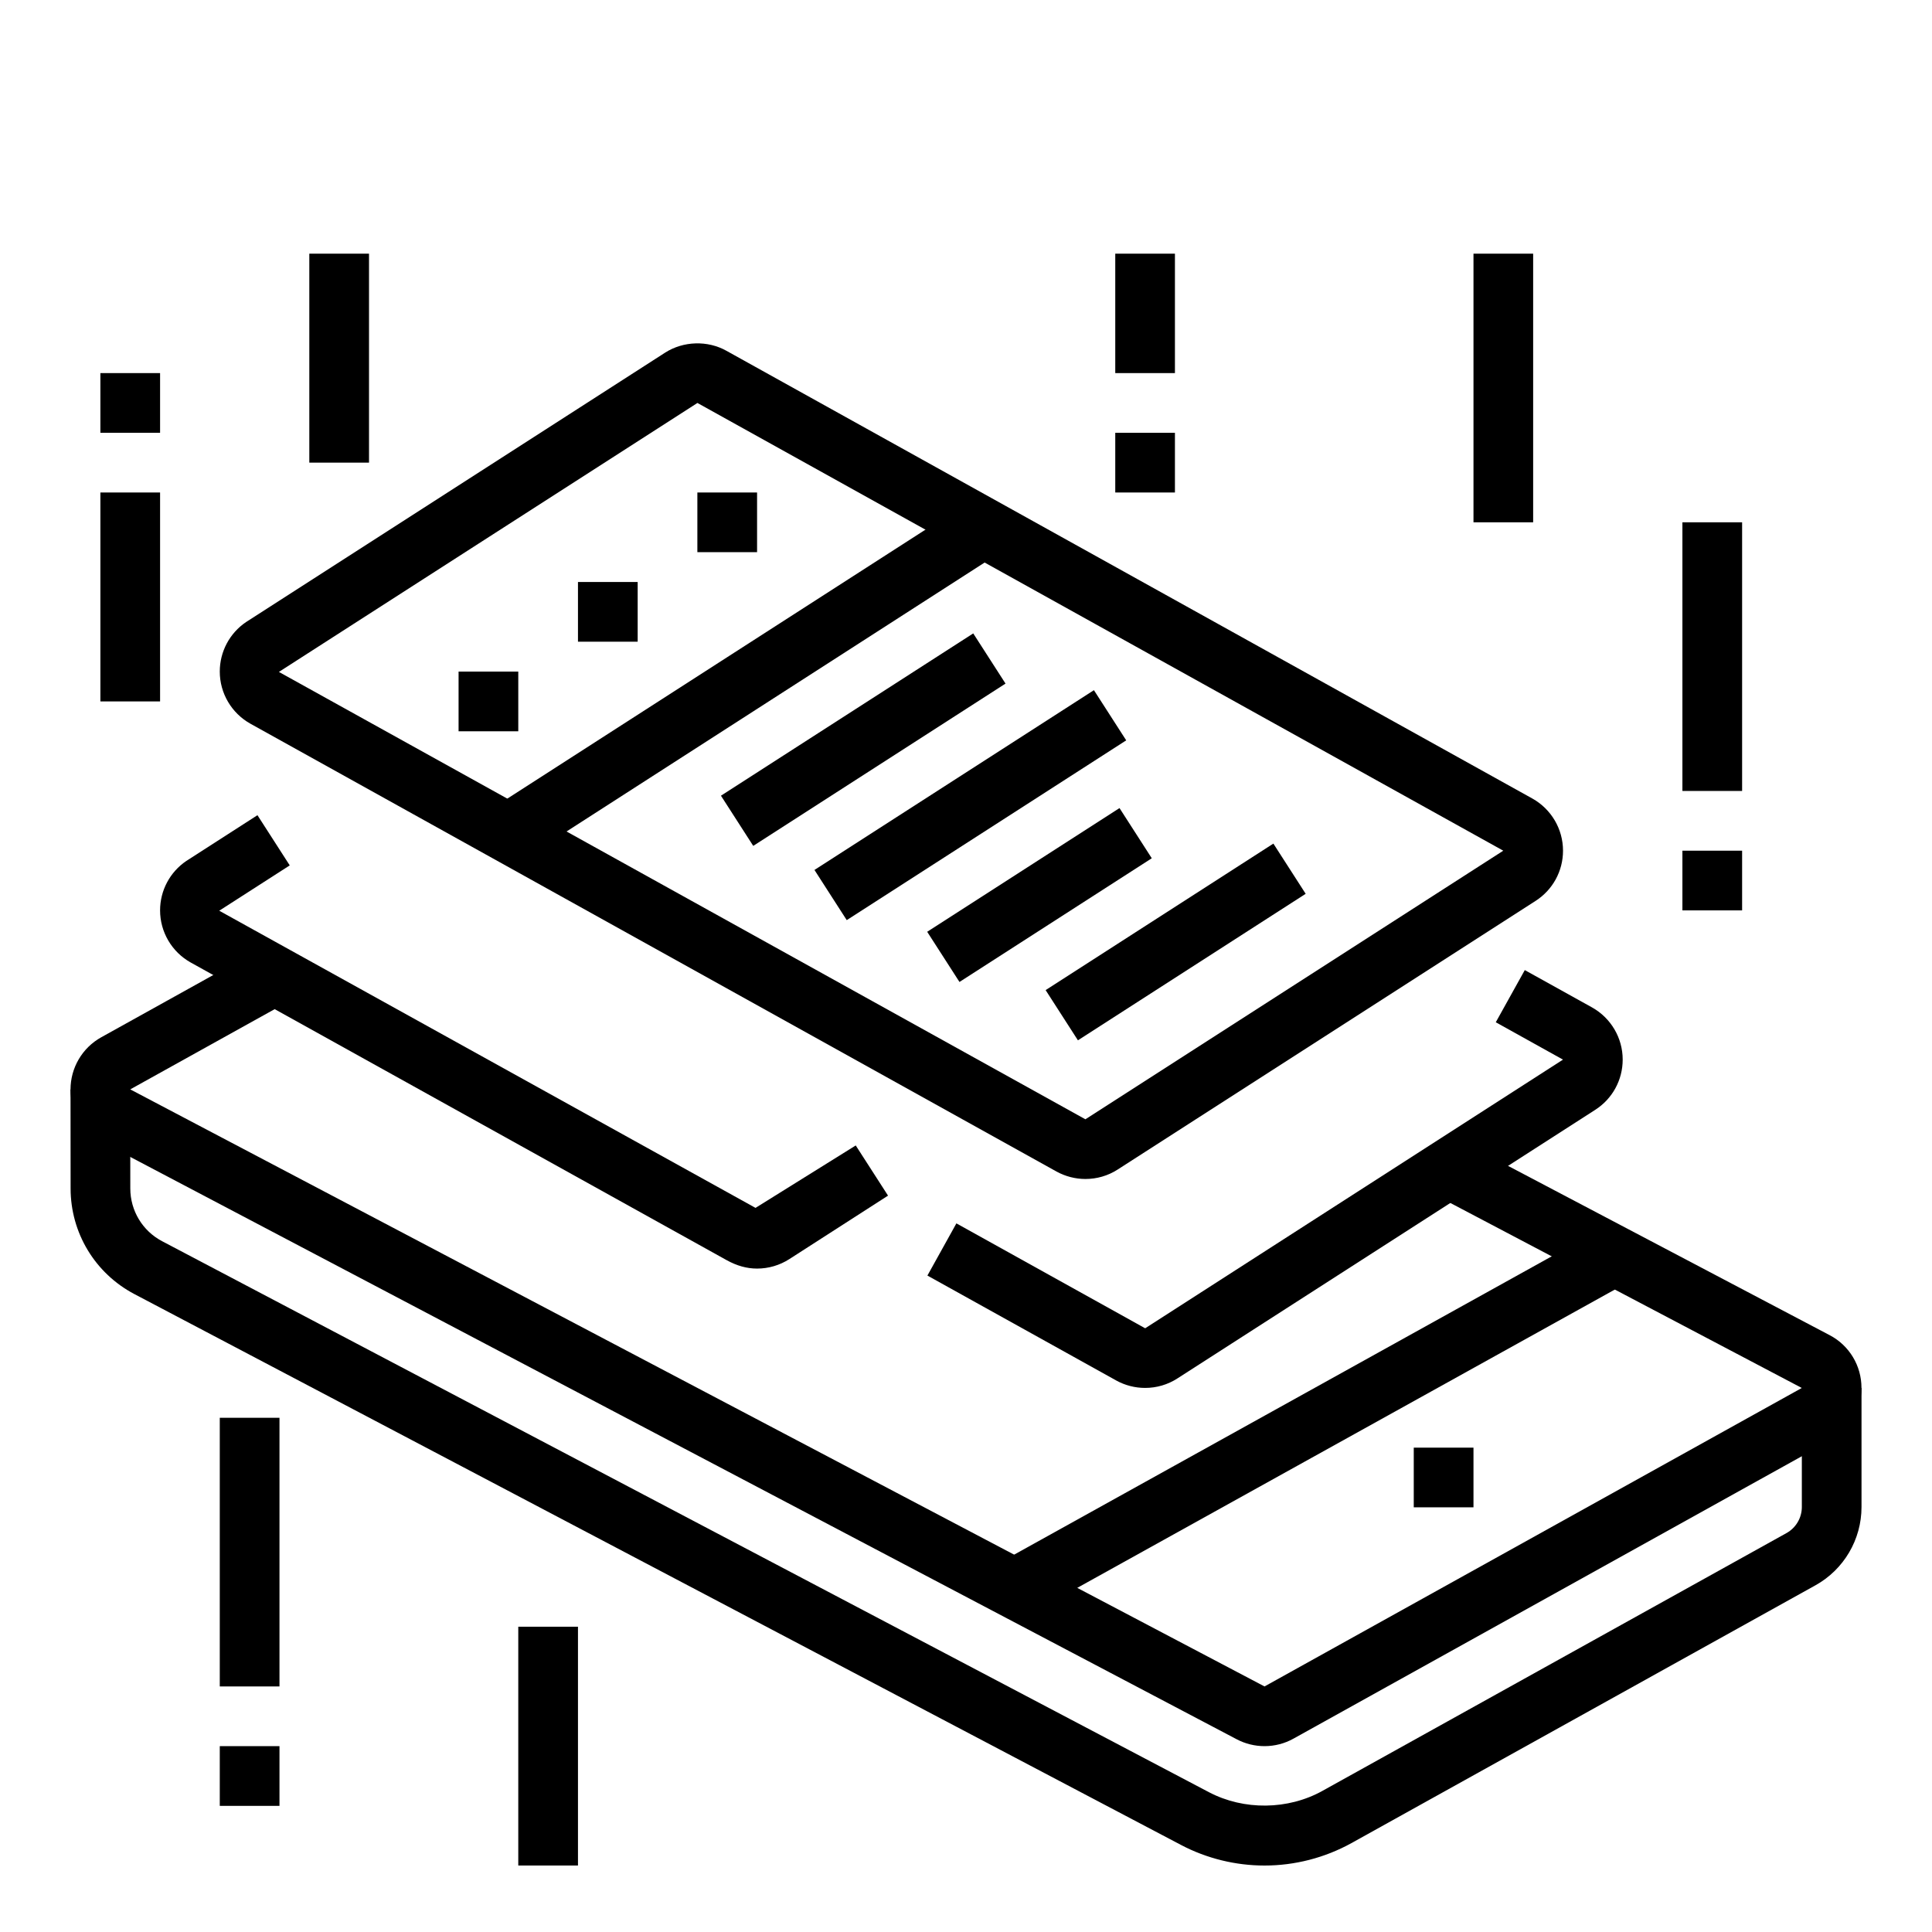 <?xml version="1.0" encoding="utf-8"?>
<!-- Generator: Adobe Illustrator 16.0.0, SVG Export Plug-In . SVG Version: 6.00 Build 0)  -->
<!DOCTYPE svg PUBLIC "-//W3C//DTD SVG 1.1//EN" "http://www.w3.org/Graphics/SVG/1.1/DTD/svg11.dtd">
<svg version="1.1" id="Calque_1" xmlns="http://www.w3.org/2000/svg" xmlns:xlink="http://www.w3.org/1999/xlink" x="0px" y="0px"
	 width="70px" height="70px" viewBox="0 0 70 70" enable-background="new 0 0 70 70" xml:space="preserve">
<g>
	<path d="M234.425,153.595h-49.19c-2.946,0-5.346-2.398-5.346-5.348v-42.772c0-3.349,1.6-5.347,4.277-5.347h50.259
		c2.948,0,5.347,2.398,5.347,5.347v42.772C239.771,151.196,237.373,153.595,234.425,153.595z M184.166,102.267
		c-0.529,0-2.139,0-2.139,3.208v42.772c0,1.77,1.438,3.209,3.207,3.209h49.19c1.769,0,3.208-1.439,3.208-3.209v-42.772
		c0-1.77-1.439-3.208-3.208-3.208H184.166z"/>
	<rect x="228.008" y="131.138" width="6.417" height="2.139"/>
	<rect x="228.008" y="135.415" width="6.417" height="2.139"/>
	<rect x="185.234" y="147.179" width="18.18" height="2.139"/>
	<rect x="205.553" y="147.179" width="2.139" height="2.139"/>
	<path d="M201.275,148.247h-2.139v-2.139c0-0.59-0.479-1.068-1.069-1.068h-7.485c-0.59,0-1.069,0.479-1.069,1.068v2.139h-2.14
		v-2.139c0-1.768,1.439-3.207,3.209-3.207h7.485c1.769,0,3.208,1.439,3.208,3.207V148.247z"/>
	<path d="M193.789,127.931h-7.484c-1.178,0-2.139-0.959-2.139-2.139v-10.693c0-1.18,0.961-2.139,2.139-2.139h10.693
		c1.179,0,2.139,0.959,2.139,2.139v5.347h-2.139v-5.347h-10.693v10.693h7.484V127.931z"/>
	<rect x="196.998" y="122.584" width="2.139" height="2.139"/>
	<rect x="220.523" y="120.445" width="2.139" height="2.139"/>
	<path d="M233.355,127.931h-9.624v-2.139h9.624v-10.693h-10.693v3.208h-2.139v-3.208c0-1.18,0.961-2.139,2.139-2.139h10.693
		c1.179,0,2.139,0.959,2.139,2.139v10.693C235.494,126.972,234.534,127.931,233.355,127.931z"/>
	<path d="M204.482,126.272h-2.139v-11.174c0-1.18,0.961-2.139,2.139-2.139h10.694c1.179,0,2.139,0.959,2.139,2.139v9.783h-2.139
		v-9.783h-10.694V126.272z"/>
	<polygon points="234.425,104.405 232.286,104.405 232.286,106.544 234.425,106.544 234.425,104.405 	"/>
	<polygon points="230.146,104.405 228.008,104.405 228.008,106.544 230.146,106.544 230.146,104.405 	"/>
	<polygon points="225.87,104.405 223.731,104.405 223.731,106.544 225.87,106.544 225.87,104.405 	"/>
	<rect x="204.482" y="95.851" width="14.971" height="2.139"/>
	<rect x="199.137" y="95.851" width="2.139" height="2.139"/>
	<rect x="184.166" y="138.624" width="4.277" height="2.139"/>
	<rect x="185.328" y="132.624" transform="matrix(0.835 0.551 -0.551 0.835 104.644 -81.113)" width="4.123" height="2.14"/>
	<rect x="180.957" y="108.683" width="57.744" height="2.139"/>
	<path d="M203.787,140.763c-0.451,0-0.877-0.189-1.172-0.52l-6.213-6.209c-0.283-0.252-0.475-0.68-0.475-1.131
		c0-0.453,0.191-0.879,0.521-1.174l12.946-12.95c0.502-0.567,1.718-0.612,2.303,0.045l6.213,6.212
		c0.286,0.252,0.475,0.678,0.475,1.129c0,0.453-0.188,0.879-0.52,1.174l-12.945,12.949
		C204.667,140.573,204.24,140.763,203.787,140.763z M203.417,138.769c-0.018,0.016-0.034,0.033-0.052,0.053L203.417,138.769z
		 M204.141,138.745l0.029,0.031C204.162,138.767,204.151,138.757,204.141,138.745z M198.295,132.905l5.495,5.49l12.229-12.23
		l-5.495-5.493L198.295,132.905z M197.945,133.255l-0.031,0.029C197.925,133.276,197.937,133.267,197.945,133.255z M197.869,132.479
		l0.055,0.053C197.906,132.513,197.89,132.495,197.869,132.479z M216.391,126.538c0.016,0.018,0.035,0.035,0.054,0.051
		L216.391,126.538z M216.398,125.784c-0.011,0.009-0.021,0.02-0.029,0.031L216.398,125.784z M210.145,120.292
		c0.007,0.01,0.018,0.021,0.029,0.029L210.145,120.292z M210.949,120.247l-0.053,0.053
		C210.914,120.283,210.933,120.267,210.949,120.247z"/>
	<rect x="199.178" y="130.371" transform="matrix(0.707 0.707 -0.707 0.707 151.904 -103.926)" width="4.503" height="2.14"/>
	
		<rect x="211.753" y="127.233" transform="matrix(0.707 0.707 -0.707 0.707 153.076 -113.192)" width="3.015" height="2.139"/>
	
		<rect x="206.899" y="122.319" transform="matrix(0.707 0.707 -0.707 0.707 148.328 -111.198)" width="2.897" height="2.139"/>
	<path d="M218.514,145.04c-1.143,0-2.216-0.445-3.023-1.254c-2.164-2.164-6.121-9.412-6.287-9.719l1.561-0.852l0.837-1.555
		c0.812,0.438,7.979,4.322,9.808,6.152c0.807,0.805,1.273,1.85,1.318,2.943c0.045,1.143-0.376,2.219-1.188,3.029
		C220.732,144.595,219.658,145.04,218.514,145.04z M211.695,134.149c1.398,2.482,3.93,6.748,5.307,8.125
		c0.809,0.809,2.216,0.809,3.024,0c0.493-0.492,0.579-1.051,0.563-1.43c-0.023-0.555-0.27-1.094-0.693-1.518
		C218.727,138.157,214.281,135.583,211.695,134.149z"/>
</g>
<g>
	<path d="M204.483,64.119h-49.19c-2.947,0-5.346-2.398-5.346-5.346v-3.209h59.883v3.209
		C209.83,61.721,207.432,64.119,204.483,64.119z M152.086,57.703v1.07c0,1.77,1.438,3.207,3.207,3.207h49.19
		c1.769,0,3.208-1.438,3.208-3.207v-1.07H152.086z"/>
	<rect x="162.777" y="14.93" width="34.223" height="2.139"/>
	<path d="M155.293,56.633h-2.138V21.346c0-2.948,2.398-5.347,5.347-5.347h1.069v2.139h-1.069c-1.77,0-3.209,1.439-3.209,3.208
		V56.633z"/>
	<polygon points="165.986,66.258 163.848,66.258 163.848,68.396 165.986,68.396 165.986,66.258 	"/>
	<polygon points="161.71,66.258 159.571,66.258 159.571,68.396 161.71,68.396 161.71,66.258 	"/>
	<polygon points="157.432,66.258 155.293,66.258 155.293,68.396 157.432,68.396 157.432,66.258 	"/>
	<polygon points="193.79,10.653 191.651,10.653 191.651,12.792 193.79,12.792 193.79,10.653 	"/>
	<polygon points="189.513,10.653 187.374,10.653 187.374,12.792 189.513,12.792 189.513,10.653 	"/>
	<polygon points="185.235,10.653 183.096,10.653 183.096,12.792 185.235,12.792 185.235,10.653 	"/>
	<rect x="157.432" y="37.387" width="2.14" height="5.348"/>
	<rect x="157.432" y="44.873" width="2.14" height="2.139"/>
	<rect x="200.206" y="32.04" width="2.139" height="5.347"/>
	<rect x="200.206" y="39.525" width="2.139" height="2.139"/>
	<rect x="195.929" y="51.289" width="2.139" height="2.137"/>
	<path d="M198.067,49.15h-2.139V8.514h-32.081v35.289h-2.138V8.514c0-1.179,0.96-2.139,2.138-2.139h32.081
		c1.178,0,2.139,0.96,2.139,2.139V49.15z"/>
	<rect x="161.71" y="45.941" width="2.138" height="2.139"/>
	<rect x="161.71" y="50.219" width="2.138" height="2.139"/>
	<rect x="187.374" y="19.208" width="6.416" height="2.139"/>
	<rect x="187.374" y="23.485" width="6.416" height="2.139"/>
	<rect x="165.986" y="30.97" width="27.804" height="2.139"/>
	<rect x="165.986" y="39.525" width="17.109" height="2.139"/>
	<rect x="169.195" y="35.249" width="2.139" height="2.138"/>
	<rect x="173.473" y="35.249" width="9.623" height="2.138"/>
	<rect x="178.819" y="44.873" width="14.971" height="2.139"/>
	<path d="M183.096,28.832h-14.97c-1.179,0-2.14-0.96-2.14-2.139v-5.347c0-1.179,0.961-2.139,2.14-2.139h14.97
		c1.179,0,2.14,0.959,2.14,2.139v5.347C185.235,27.872,184.274,28.832,183.096,28.832z M168.126,21.346v5.347h14.973l-0.003-5.347
		H168.126z"/>
	<path d="M191.651,41.664h-4.277c-1.179,0-2.139-0.961-2.139-2.139v-2.139c0-1.18,0.96-2.138,2.139-2.138h4.277
		c1.178,0,2.139,0.958,2.139,2.138v2.139C193.79,40.703,192.829,41.664,191.651,41.664z M187.374,37.387v2.139h4.279l-0.002-2.139
		H187.374z"/>
	<path d="M206.622,56.633h-2.139V20.277c0-1.769-1.438-3.208-3.208-3.208h-1.069V14.93h1.069c2.948,0,5.347,2.398,5.347,5.347
		V56.633z"/>
</g>
<g>
	
		<path fill-rule="evenodd" clip-rule="evenodd" fill="none" stroke="#000000" stroke-width="2" stroke-linecap="round" stroke-linejoin="round" stroke-miterlimit="3" d="
		M127.749,78.48c0.857,0.004,1.583,0.307,2.178,0.904c0.592,0.59,0.886,1.31,0.883,2.157c0.008,0.845-0.287,1.567-0.883,2.167
		c-0.604,0.6-1.332,0.9-2.188,0.902c-0.854,0.01-1.577-0.277-2.178-0.862c-0.59-0.597-0.885-1.323-0.882-2.177
		c0.003-0.85,0.308-1.575,0.914-2.177C126.189,78.791,126.908,78.488,127.749,78.48l-0.011-5.504
		c-0.189-0.021-0.381-0.04-0.575-0.062c-2.79-0.298-5.573-0.447-8.349-0.452c-3.767,0.006-7.549,0.282-11.348,0.832l-0.482,0.072
		c-2.413,0.41-4.39,1.145-5.926,2.198c-1.608,1.104-2.734,2.562-3.379,4.373c-0.307,0.974-0.553,1.95-0.738,2.928l17.129-0.01
		l5.434,5.432 M105.342,90.578c0.003-0.856,0.305-1.582,0.903-2.176c0.591-0.593,1.311-0.889,2.157-0.885
		c0.846-0.007,1.567,0.287,2.167,0.885c0.599,0.602,0.899,1.331,0.902,2.188c0.011,0.852-0.276,1.578-0.862,2.176
		c-0.599,0.592-1.323,0.886-2.176,0.883c-0.85-0.002-1.576-0.308-2.178-0.914C105.652,92.139,105.348,91.42,105.342,90.578
		l-8.679,0.012c0.188,1.563,0.527,3.123,1.017,4.682c0.645,1.812,1.771,3.27,3.379,4.375c1.193,0.82,2.652,1.445,4.375,1.879
		l-2.988,8.646h1.027l6.911-6.756 M96.941,82.866c-0.306,1.573-0.456,3.15-0.453,4.734c-0.002,0.997,0.056,1.993,0.175,2.989
		 M145.505,91.01c0.831,0.098,1.663,0.206,2.496,0.328l0.493,0.063c2.413,0.41,4.388,1.143,5.925,2.197
		c1.608,1.107,2.735,2.569,3.378,4.386c0.473,1.493,0.805,2.993,0.997,4.497c0.133,1.051,0.198,2.105,0.194,3.162
		c0.005,1.523-0.132,3.045-0.41,4.561c-0.194,1.037-0.454,2.076-0.781,3.111c-0.643,1.809-1.77,3.266-3.378,4.365
		c-1.193,0.818-2.651,1.445-4.375,1.879l2.988,8.658h-1.026l-7.959-7.785c-2.465,0.234-4.923,0.355-7.373,0.357
		c-2.772-0.004-5.553-0.158-8.339-0.461c-0.199-0.021-0.399-0.045-0.597-0.072c-0.801-0.088-1.603-0.191-2.402-0.309l-0.482-0.061
		c-2.413-0.414-4.391-1.15-5.926-2.207c-1.611-1.1-2.742-2.557-3.389-4.365c-0.801-2.545-1.199-5.104-1.191-7.672
		c-0.001-0.301,0.003-0.602,0.01-0.904c0.025-0.705,0.081-1.408,0.166-2.115c0.031-0.252,0.064-0.506,0.102-0.76
		c0.202-1.295,0.506-2.59,0.914-3.88c0.646-1.816,1.777-3.278,3.389-4.386c1.127-0.773,2.489-1.371,4.088-1.797
		c0.58-0.158,1.193-0.291,1.838-0.4l0.482-0.063c3.167-0.461,6.323-0.731,9.468-0.811c0.563-0.018,1.124-0.027,1.686-0.031
		 M119.215,102.748c3.627-0.029,7.27-0.309,10.927-0.842l0.483-0.064c0.704-0.117,1.37-0.266,2.002-0.439
		c1.527-0.424,2.834-1.01,3.924-1.756c1.612-1.105,2.741-2.563,3.388-4.375c0.307-0.971,0.554-1.943,0.74-2.916
		c0.114-0.578,0.206-1.156,0.277-1.736c0.115-0.967,0.173-1.936,0.174-2.906c0-0.037,0-0.074,0-0.112
		c0.008-2.565-0.389-5.118-1.191-7.662c-0.646-1.812-1.775-3.27-3.388-4.373c-1.537-1.054-3.513-1.788-5.926-2.198l-0.483-0.072
		c-0.799-0.116-1.601-0.222-2.403-0.318 M126.076,96.617h1.746v-1.746 M129.558,96.617h-1.735v1.734 M135.995,104.781l5.443,5.41
		l17.14,0.012 M147.076,105.531c0.847,0.004,1.564-0.291,2.157-0.885c0.599-0.594,0.899-1.316,0.902-2.166v-0.01
		c-0.004-0.842-0.311-1.561-0.914-2.156c-0.602-0.607-1.326-0.91-2.176-0.915c-0.854-0.003-1.579,0.292-2.178,0.882
		c-0.585,0.6-0.872,1.326-0.862,2.18v0.01c0.002,0.848,0.304,1.574,0.904,2.176C145.508,105.244,146.23,105.537,147.076,105.531z
		 M127.729,114.588c0.842-0.006,1.56-0.311,2.156-0.914c0.605-0.602,0.91-1.328,0.913-2.178c0.003-0.854-0.29-1.578-0.884-2.176
		c-0.598-0.586-1.322-0.871-2.177-0.863c-0.855,0.002-1.584,0.305-2.186,0.904c-0.598,0.598-0.891,1.32-0.884,2.166
		c-0.004,0.846,0.29,1.566,0.884,2.158C126.146,114.283,126.872,114.584,127.729,114.588l0.009,5.668 M158.794,102.48l-8.658-0.01"
		/>
</g>
<path fill="#B7D433" d="M8.718,216.346l-0.803-2.008c2.182-0.873,3.881-2.613,4.228-4.33c0.104-0.514,0.274-0.936,0.518-1.289
	l2.678-3.914c0.124-0.18,0.193-0.402,0.193-0.615c0-0.596-0.484-1.081-1.082-1.081c-0.353,0-0.673,0.158-0.855,0.423l-4.268,6.236
	l-1.785-1.221l4.269-6.236c0.586-0.855,1.573-1.365,2.64-1.365c1.789,0,3.245,1.455,3.245,3.244c0,0.648-0.203,1.301-0.573,1.838
	l-2.678,3.914c-0.077,0.111-0.137,0.273-0.182,0.498C13.771,212.875,11.594,215.195,8.718,216.346z"/>
<path fill="#B7D433" d="M25.266,212.842H12.617v-2.164h12.648c0.597,0,1.082-0.484,1.082-1.08V190.13
	c0-0.596-0.485-1.081-1.082-1.081H14.451c-0.598,0-1.082,0.485-1.082,1.081v13.399h-2.163V190.13c0-1.789,1.456-3.244,3.245-3.244
	h10.815c1.79,0,3.245,1.455,3.245,3.244v19.468C28.51,211.387,27.055,212.842,25.266,212.842z"/>
<polygon fill="#B7D433" points="20.94,206.352 18.776,206.352 18.776,208.516 20.94,208.516 20.94,206.352 "/>
<rect x="16.321" y="202.026" fill="#B7D433" width="11.107" height="2.163"/>
<path fill="#B7D433" d="M4.717,222.574H2.554v-14.354c0-2.889,1.125-5.604,3.167-7.646l5.802-5.801l1.529,1.529l-5.801,5.801
	c-1.634,1.633-2.534,3.807-2.534,6.117V222.574z"/>
<path fill="#B7D433" d="M14.451,222.574h-2.163v-2.162c0-1.602,1.115-2.938,2.296-4.352c1.14-1.363,2.317-2.777,2.549-4.449
	l2.142,0.297c-0.315,2.285-1.758,4.014-3.032,5.539c-0.922,1.104-1.793,2.148-1.793,2.965V222.574z"/>
<path fill="#B7D433" d="M16.614,230.145h-2.163v-5.406c0-0.598-0.484-1.082-1.082-1.082H3.635c-0.597,0-1.082,0.484-1.082,1.082
	v5.406H0.391v-5.406c0-1.789,1.455-3.244,3.244-3.244h9.734c1.789,0,3.245,1.455,3.245,3.244V230.145z"/>
<rect x="43.484" y="196.389" transform="matrix(0.707 0.707 -0.707 0.707 153.618 24.076)" width="8.527" height="2.163"/>
<path d="M55.407,209.904l-3.234-3.234c-0.202-0.203-0.482-0.318-0.766-0.318h-3.626c-1.026,0-1.917-0.73-2.12-1.736l-2.307-11.537
	l11.537,2.307c1.007,0.202,1.738,1.094,1.738,2.12v3.626c0,0.284,0.115,0.563,0.316,0.765l3.234,3.233l-1.529,1.529l-3.234-3.234
	c-0.612-0.611-0.95-1.427-0.95-2.293v-3.626l-8.355-1.671l1.67,8.355h3.626c0.867,0,1.682,0.338,2.295,0.951l3.233,3.234
	L55.407,209.904z"/>
<rect x="53.926" y="202.436" transform="matrix(0.707 0.707 -0.707 0.707 160.878 21.068)" width="2.163" height="4.589"/>
<path d="M62.037,219.33H24.185c-1.79,0-3.245-1.455-3.245-3.244v-4.326h2.163v4.326c0,0.598,0.483,1.082,1.082,1.082h37.853
	c0.597,0,1.082-0.484,1.082-1.082v-31.363c0-0.597-0.485-1.082-1.082-1.082H24.185c-0.598,0-1.082,0.485-1.082,1.082v3.244H20.94
	v-3.244c0-1.789,1.455-3.245,3.245-3.245h37.853c1.789,0,3.245,1.456,3.245,3.245v31.363
	C65.282,217.875,63.826,219.33,62.037,219.33z"/>
<rect x="28.51" y="222.574" width="24.875" height="2.164"/>
<rect x="42.569" y="226.9" width="22.713" height="2.164"/>
<rect x="55.548" y="222.574" width="2.163" height="2.164"/>
<rect x="44.442" y="219.871" transform="matrix(0.413 0.911 -0.911 0.413 229.087 86.558)" width="5.938" height="2.163"/>
<rect x="37.728" y="217.984" transform="matrix(0.911 0.413 -0.413 0.911 94.658 3.68)" width="2.163" height="5.937"/>
<rect x="30.673" y="211.76" width="33.527" height="2.162"/>
<rect x="47.978" y="177.152" width="2.163" height="2.163"/>
<rect x="32.836" y="177.152" width="12.978" height="2.163"/>
<rect x="23.103" y="172.826" width="15.141" height="2.163"/>
<path d="M41.488,198.782h-6.489c-1.192,0-2.163-0.971-2.163-2.163v-7.57c0-1.193,0.971-2.163,2.163-2.163h15.142
	c1.191,0,2.163,0.97,2.163,2.163v3.244h-2.163v-3.244H34.999v7.57h6.489V198.782z"/>
<path d="M40.407,209.598h-5.408c-1.192,0-2.163-0.971-2.163-2.164v-4.325c0-1.193,0.971-2.163,2.163-2.163h5.408
	c1.191,0,2.162,0.97,2.162,2.163v4.325C42.569,208.627,41.599,209.598,40.407,209.598z M34.999,203.108v4.325h5.41l-0.002-4.325
	H34.999z"/>
<polygon points="60.956,185.804 58.792,185.804 58.792,187.967 60.956,187.967 60.956,185.804 "/>
<polygon points="60.956,190.13 58.792,190.13 58.792,192.293 60.956,192.293 60.956,190.13 "/>
<polygon points="60.956,194.456 58.792,194.456 58.792,196.619 60.956,196.619 60.956,194.456 "/>
<g>
	<path d="M-76.182,23.61l-5.968-4.146l-8.325-20.816c-0.189-0.474-0.285-0.973-0.285-1.483c0-2.206,1.794-4,4-4
		c1.644,0,3.102,0.987,3.714,2.515l8.328,20.816L-76.182,23.61z M-80.515,18.163l2.985,2.074l0.731-3.557l-8.104-20.259
		c-0.306-0.764-1.035-1.258-1.857-1.258c-1.103,0-2,0.897-2,2c0,0.252,0.049,0.508,0.143,0.742L-80.515,18.163z"/>
	<rect x="-86.932" y="-3.768" transform="matrix(0.371 0.929 -0.929 0.371 -54.759 79.315)" width="2" height="6.002"/>
	<path d="M-89.265,50.163c-1.191,0-2.327-0.692-2.827-1.847l-10.416-23.992c-0.325-0.75-0.337-1.581-0.035-2.34
		c0.304-0.762,0.888-1.36,1.645-1.685l11.435-4.887c1.556-0.661,3.367,0.054,4.036,1.599l10.415,23.992
		c0.325,0.75,0.339,1.581,0.036,2.34c-0.304,0.762-0.888,1.36-1.645,1.685h-0.001l-11.434,4.887
		C-88.449,50.083-88.861,50.163-89.265,50.163z M-88.25,17.165c-0.144,0-0.288,0.027-0.428,0.088l-11.435,4.887
		c-0.264,0.112-0.468,0.32-0.572,0.585c-0.104,0.261-0.1,0.546,0.012,0.804l10.415,23.992c0.235,0.54,0.869,0.791,1.416,0.555
		l11.434-4.887l0,0c0.264-0.112,0.469-0.32,0.573-0.585c0.104-0.261,0.1-0.546-0.012-0.804l-10.415-23.992
		C-87.437,17.405-87.833,17.165-88.25,17.165z"/>
	<rect x="-99.275" y="26.68" transform="matrix(0.398 0.917 -0.917 0.398 -32.183 104.41)" width="7.234" height="2"/>
	<rect x="-93.739" y="33.184" transform="matrix(0.398 0.917 -0.917 0.398 -24.515 105.733)" width="1.808" height="2"/>
	<rect x="-87.274" y="30.102" transform="matrix(0.393 0.92 -0.92 0.393 -17.1 102.673)" width="2" height="16.579"/>
	<polygon points="-83.76,41.164 -85.76,41.164 -85.76,43.164 -83.76,43.164 -83.76,41.164 	"/>
	<polygon points="-95.76,46.164 -115.174,46.164 -123.76,37.578 -123.76,3.164 -90.76,3.164 -90.76,14.164 -92.76,14.164 
		-92.76,5.164 -121.76,5.164 -121.76,36.75 -114.346,44.164 -95.76,44.164 	"/>
	<polygon points="-113.76,45.164 -115.76,45.164 -115.76,38.164 -122.76,38.164 -122.76,36.164 -113.76,36.164 	"/>
	<polygon points="-94.76,13.164 -119.76,13.164 -119.76,7.164 -102.76,7.164 -102.76,9.164 -117.76,9.164 -117.76,11.164 
		-96.76,11.164 -96.76,7.164 -94.76,7.164 	"/>
	<rect x="-100.76" y="7.164" width="2" height="2"/>
	<path d="M-111.76,23.164h-8v-8h8V23.164z M-117.76,21.164h4v-4h-4V21.164z"/>
	<polygon points="-104.76,23.164 -109.76,23.164 -109.76,15.164 -101.76,15.164 -101.76,19.164 -103.76,19.164 -103.76,17.164 
		-107.76,17.164 -107.76,21.164 -104.76,21.164 	"/>
	<polygon points="-101.76,32.164 -119.76,32.164 -119.76,26.164 -103.76,26.164 -103.76,28.164 -117.76,28.164 -117.76,30.164 
		-101.76,30.164 	"/>
	<polygon points="-126.396,23.345 -133.011,20.747 -123.598,-7.218 -103.771,-0.493 -104.414,1.401 -122.341,-4.681 
		-130.509,19.581 -125.665,21.483 	"/>
	<rect x="-127.76" y="26.164" width="2" height="2"/>
	<rect x="-127.76" y="30.164" width="2" height="12"/>
</g>
<path d="M45.816,63.266c-0.352,0-0.7-0.086-1.01-0.25L3.711,41.387c-0.713-0.375-1.156-1.107-1.156-1.914
	c0-0.785,0.427-1.51,1.114-1.891l5.759-3.2l1.05,1.889l-5.759,3.199l41.097,21.633l19.467-10.814l-13.287-6.994l1.008-1.914
	l13.287,6.994c0.713,0.373,1.154,1.107,1.154,1.912c0,0.785-0.426,1.51-1.11,1.891l-19.47,10.816
	C46.548,63.172,46.184,63.266,45.816,63.266z"/>
<rect x="46.582" y="39.117" transform="matrix(0.485 0.874 -0.874 0.485 69.589 -15.148)" width="2.163" height="24.855"/>
<path d="M45.816,67.592c-1.049,0-2.092-0.256-3.018-0.742L4.869,46.887c-1.424-0.75-2.31-2.215-2.311-3.824l-0.003-3.588
	l2.163-0.004l0.003,3.59c0.001,0.805,0.443,1.539,1.156,1.912l37.928,19.963c1.262,0.662,2.862,0.645,4.109-0.049l16.813-9.34
	c0.343-0.191,0.557-0.553,0.557-0.945v-4.314h2.162v4.314c0,1.178-0.639,2.264-1.668,2.836l-16.814,9.342
	C48.003,67.311,46.915,67.592,45.816,67.592z"/>
<path d="M39.326,42.717c-0.364,0-0.725-0.094-1.043-0.268L9.074,26.222c-0.687-0.384-1.111-1.107-1.111-1.89
	c0-0.719,0.355-1.389,0.951-1.793l15.183-9.761c0.663-0.425,1.545-0.45,2.227-0.066l29.196,16.22
	c0.687,0.384,1.111,1.106,1.111,1.89c0,0.739-0.372,1.42-0.994,1.819l-15.143,9.734C40.145,42.6,39.742,42.717,39.326,42.717z
	 M25.269,14.6l-15.164,9.745l29.221,16.209l15.141-9.732L25.269,14.6z"/>
<path d="M41.489,50.287c-0.364,0-0.724-0.092-1.043-0.268l-6.844-3.803l1.05-1.891l6.84,3.801l15.138-9.734l-2.435-1.354l1.051-1.89
	l2.437,1.353c0.687,0.385,1.11,1.107,1.11,1.889c0,0.74-0.371,1.42-0.993,1.82l-15.142,9.734
	C42.309,50.17,41.904,50.287,41.489,50.287z"/>
<rect x="25.961" y="14.431" transform="matrix(0.541 0.841 -0.841 0.541 33.141 -11.427)" width="2.162" height="20.455"/>
<rect x="30.198" y="21.366" transform="matrix(0.541 0.841 -0.841 0.541 36.894 -14.006)" width="2.162" height="10.869"/>
<rect x="34.079" y="23.153" transform="matrix(0.541 0.841 -0.841 0.541 40.67 -16.18)" width="2.162" height="12.04"/>
<rect x="36.586" y="28.287" transform="matrix(0.541 0.841 -0.841 0.541 44.558 -16.794)" width="2.162" height="8.285"/>
<rect x="41.513" y="29.223" transform="matrix(0.541 0.841 -0.841 0.541 48.255 -20.157)" width="2.163" height="9.812"/>
<polygon points="23.104,21.087 20.941,21.087 20.941,23.25 23.104,23.25 23.104,21.087 "/>
<polygon points="18.778,24.333 16.615,24.333 16.615,26.496 18.778,26.496 18.778,24.333 "/>
<polygon points="27.43,17.844 25.267,17.844 25.267,20.006 27.43,20.006 27.43,17.844 "/>
<path d="M27.43,45.963c-0.374,0-0.737-0.102-1.109-0.309L6.911,34.874C6.224,34.491,5.8,33.767,5.8,32.985
	c0-0.72,0.356-1.389,0.952-1.792l2.576-1.657l1.17,1.819l-2.555,1.642l19.431,10.767l3.631-2.262l1.17,1.818l-3.575,2.299
	C28.25,45.844,27.846,45.963,27.43,45.963z"/>
<polygon points="53.387,52.451 51.223,52.451 51.223,54.613 53.387,54.613 53.387,52.451 "/>
<rect x="7.963" y="51.369" width="2.163" height="9.734"/>
<rect x="7.963" y="63.266" width="2.163" height="2.164"/>
<rect x="18.778" y="58.939" width="2.163" height="8.652"/>
<rect x="3.637" y="17.844" width="2.163" height="7.57"/>
<rect x="3.637" y="13.518" width="2.163" height="2.163"/>
<rect x="11.207" y="9.191" width="2.163" height="7.571"/>
<rect x="60.957" y="30.822" width="2.163" height="2.163"/>
<rect x="60.957" y="18.924" width="2.163" height="9.734"/>
<rect x="53.387" y="9.191" width="2.162" height="9.733"/>
<rect x="40.408" y="15.681" width="2.162" height="2.163"/>
<rect x="40.408" y="9.191" width="2.162" height="4.327"/>
<g>
	<path d="M-123.718-34.218h-6.499c-2.481,0-4.501-2.019-4.501-4.5s2.02-4.5,4.501-4.5c1.565,0,2.994,0.794,3.823,2.125l-1.697,1.057
		c-0.461-0.739-1.256-1.182-2.126-1.182c-1.379,0-2.501,1.121-2.501,2.5s1.122,2.5,2.501,2.5h6.499V-34.218z"/>
	<path d="M-119.718-34.218h-5v-2h5c1.654,0,3-1.346,3-3s-1.346-3-3-3h-0.877l-0.114-0.869c-0.235-1.785-1.768-3.131-3.563-3.131
		c-1.933,0-3.446,1.537-3.446,3.5c0,0.249,0.021,0.457,0.065,0.676l-1.959,0.404c-0.072-0.352-0.106-0.695-0.106-1.08
		c0-3.032,2.443-5.5,5.446-5.5c2.519,0,4.704,1.7,5.379,4.068c2.366,0.395,4.175,2.456,4.175,4.932
		C-114.718-36.461-116.961-34.218-119.718-34.218z"/>
	<path d="M-112.718-6.218h-24c-1.654,0-3-1.346-3-3v-43c0-1.654,1.346-3,3-3h24c1.654,0,3,1.346,3,3v43
		C-109.718-7.563-111.063-6.218-112.718-6.218z M-136.718-53.218c-0.553,0-1,0.448-1,1v43c0,0.552,0.447,1,1,1h24
		c0.552,0,1-0.448,1-1v-43c0-0.552-0.448-1-1-1H-136.718z"/>
	<rect x="-138.718" y="-16.218" width="28" height="2"/>
	<polygon points="-123.718,-12.218 -125.718,-12.218 -125.718,-10.218 -123.718,-10.218 -123.718,-12.218 	"/>
	<path d="M-127.718-19.218h-6c-1.103,0-2-0.897-2-2v-6c0-1.103,0.897-2,2-2h6c1.102,0,2,0.897,2,2v6
		C-125.718-20.115-126.616-19.218-127.718-19.218z M-133.718-27.218v6h6.002l-0.002-6H-133.718z"/>
	<path d="M-115.718-19.218h-6c-1.103,0-2-0.897-2-2v-6c0-1.103,0.897-2,2-2h6c1.102,0,2,0.897,2,2v6
		C-113.718-20.115-114.616-19.218-115.718-19.218z M-121.718-27.218v6h6.002l-0.002-6H-121.718z"/>
	<path d="M-142.101-10.099l-9.199-1.819c-1.4-0.276-2.418-1.514-2.418-2.943v-30.713c0-1.43,1.018-2.667,2.418-2.943l9.199-1.819
		l0.389,1.963l-9.199,1.819c-0.468,0.092-0.807,0.504-0.807,0.98v30.713c0,0.477,0.339,0.889,0.806,0.98l9.2,1.819L-142.101-10.099z
		"/>
	<rect x="-152.822" y="-20.149" transform="matrix(0.981 0.194 -0.194 0.981 -6.512 28.21)" width="11.021" height="2.001"/>
	<polygon points="-143.718,-16.218 -145.718,-16.218 -145.718,-14.218 -143.718,-14.218 -143.718,-16.218 	"/>
	<path d="M-107.335-10.099l-0.389-1.963l9.199-1.819c0.468-0.092,0.807-0.504,0.807-0.98v-30.713c0-0.477-0.339-0.889-0.806-0.98
		l-9.2-1.819l0.389-1.963l9.199,1.819c1.4,0.276,2.418,1.514,2.418,2.943v30.713c0,1.43-1.018,2.667-2.419,2.943L-107.335-10.099z"
		/>
	<rect x="-107.604" y="-45.598" transform="matrix(0.981 0.194 -0.194 0.981 -10.622 19.27)" width="7.817" height="2.001"/>
	<rect x="-103.124" y="-24.659" transform="matrix(0.194 0.981 -0.981 0.194 -101.071 84.749)" width="2.001" height="11.021"/>
	<polygon points="-103.718,-16.218 -105.718,-16.218 -105.718,-14.218 -103.718,-14.218 -103.718,-16.218 	"/>
	<path d="M-143.718-37.218h-4c-1.103,0-2-0.897-2-2v-4c0-1.103,0.897-2,2-2h4c1.102,0,2,0.897,2,2v4
		C-141.718-38.115-142.616-37.218-143.718-37.218z M-147.718-43.218v4h4.002l-0.002-4H-147.718z"/>
	<rect x="-149.718" y="-35.218" width="6" height="2"/>
	<rect x="-149.718" y="-31.218" width="8" height="2"/>
	<rect x="-107.604" y="-41.598" transform="matrix(0.981 0.194 -0.194 0.981 -9.846 19.346)" width="7.817" height="2.001"/>
</g>
<polygon points="-233.81,93.517 -235.973,93.517 -235.973,95.68 -233.81,95.68 -233.81,93.517 "/>
<polygon points="-229.484,93.517 -231.646,93.517 -231.646,95.68 -229.484,95.68 -229.484,93.517 "/>
<polygon points="-225.158,93.517 -227.32,93.517 -227.32,95.68 -225.158,95.68 -225.158,93.517 "/>
<path fill="#B7D433" d="M-265.173,127.044h-7.571c-1.192,0-2.163-0.971-2.163-2.163V82.702c0-1.193,0.971-2.163,2.163-2.163h10.815
	c1.192,0,2.163,0.97,2.163,2.163v7.569h-2.163v-7.569h-10.815v42.179h7.571V127.044z"/>
<rect x="-221.913" y="114.065" width="2.163" height="7.57"/>
<path d="M-224.076,136.777h-37.853c-2.386,0-4.326-1.94-4.326-4.327V93.517c0-2.387,1.94-4.326,4.326-4.326h37.853
	c2.386,0,4.326,1.939,4.326,4.326v14.06h-2.163v-14.06c0-1.192-0.972-2.163-2.163-2.163h-37.853c-1.192,0-2.163,0.971-2.163,2.163
	v38.934c0,1.193,0.97,2.163,2.163,2.163h37.853c1.191,0,2.163-0.97,2.163-2.163v-2.163h2.163v2.163
	C-219.75,134.837-221.69,136.777-224.076,136.777z"/>
<rect x="-265.173" y="97.843" width="44.341" height="2.162"/>
<rect x="-257.603" y="84.864" width="2.163" height="2.163"/>
<rect x="-253.277" y="84.864" width="9.734" height="2.163"/>
<rect x="-245.707" y="138.94" width="2.164" height="2.163"/>
<rect x="-241.381" y="138.94" width="9.734" height="2.163"/>
<rect x="-273.826" y="87.027" fill="#B7D433" width="4.326" height="2.163"/>
<rect x="-273.826" y="94.599" fill="#B7D433" width="4.326" height="2.163"/>
<rect x="-273.826" y="102.168" fill="#B7D433" width="4.326" height="2.163"/>
<rect x="-273.826" y="109.739" fill="#B7D433" width="4.326" height="2.163"/>
<rect x="-273.826" y="117.31" fill="#B7D433" width="4.326" height="2.163"/>
<path d="M-215.424,131.369h-17.807c-0.567,0-1.127-0.149-1.621-0.434l-4.956-2.444c-0.97-0.478-1.573-1.446-1.573-2.529
	s0.604-2.052,1.573-2.53l5.018-2.477c0.433-0.251,0.992-0.401,1.56-0.401h17.807v2.164h-17.807c-0.189,0-0.377,0.05-0.541,0.145
	l-5.08,2.509c-0.223,0.11-0.365,0.343-0.365,0.591s0.143,0.48,0.365,0.591l5.019,2.477c0.226,0.126,0.413,0.177,0.603,0.177h17.807
	V131.369z"/>
<rect x="-233.81" y="121.636" width="2.163" height="8.651"/>
<rect x="-232.729" y="124.881" width="17.305" height="2.163"/>
<path d="M-227.799,118.393c-0.418,0-0.839-0.121-1.205-0.364l-8.166-5.405c-0.605-0.403-0.966-1.077-0.966-1.802
	c0-0.727,0.36-1.398,0.964-1.8l8.172-5.41c0.76-0.507,1.764-0.479,2.496,0.072l3.861,2.811h7.219v2.164h-7.922l-4.445-3.235
	l-8.185,5.4l8.171,5.403l4.459-3.242h7.922v2.162h-7.219l-3.874,2.821C-226.893,118.249-227.344,118.393-227.799,118.393z"/>
<rect x="-237.055" y="109.739" width="8.666" height="2.163"/>
<path d="M-245.707,130.287h-12.978c-1.192,0-2.163-0.971-2.163-2.162v-21.631c0-1.192,0.971-2.163,2.163-2.163h12.978
	c1.192,0,2.164,0.971,2.164,2.163v21.631C-243.543,129.316-244.515,130.287-245.707,130.287z M-258.685,106.494v21.631h12.981
	l-0.003-21.631H-258.685z"/>
<rect x="-255.44" y="109.739" width="6.489" height="2.163"/>
<rect x="-255.44" y="114.065" width="6.489" height="2.162"/>
<path d="M-227.32,112.984c-1.193,0-2.164-0.972-2.164-2.163c0-1.193,0.971-2.163,2.164-2.163c1.191,0,2.162,0.97,2.162,2.163
	C-225.158,112.013-226.129,112.984-227.32,112.984z M-227.32,110.818v0.003V110.818z"/>
</svg>
